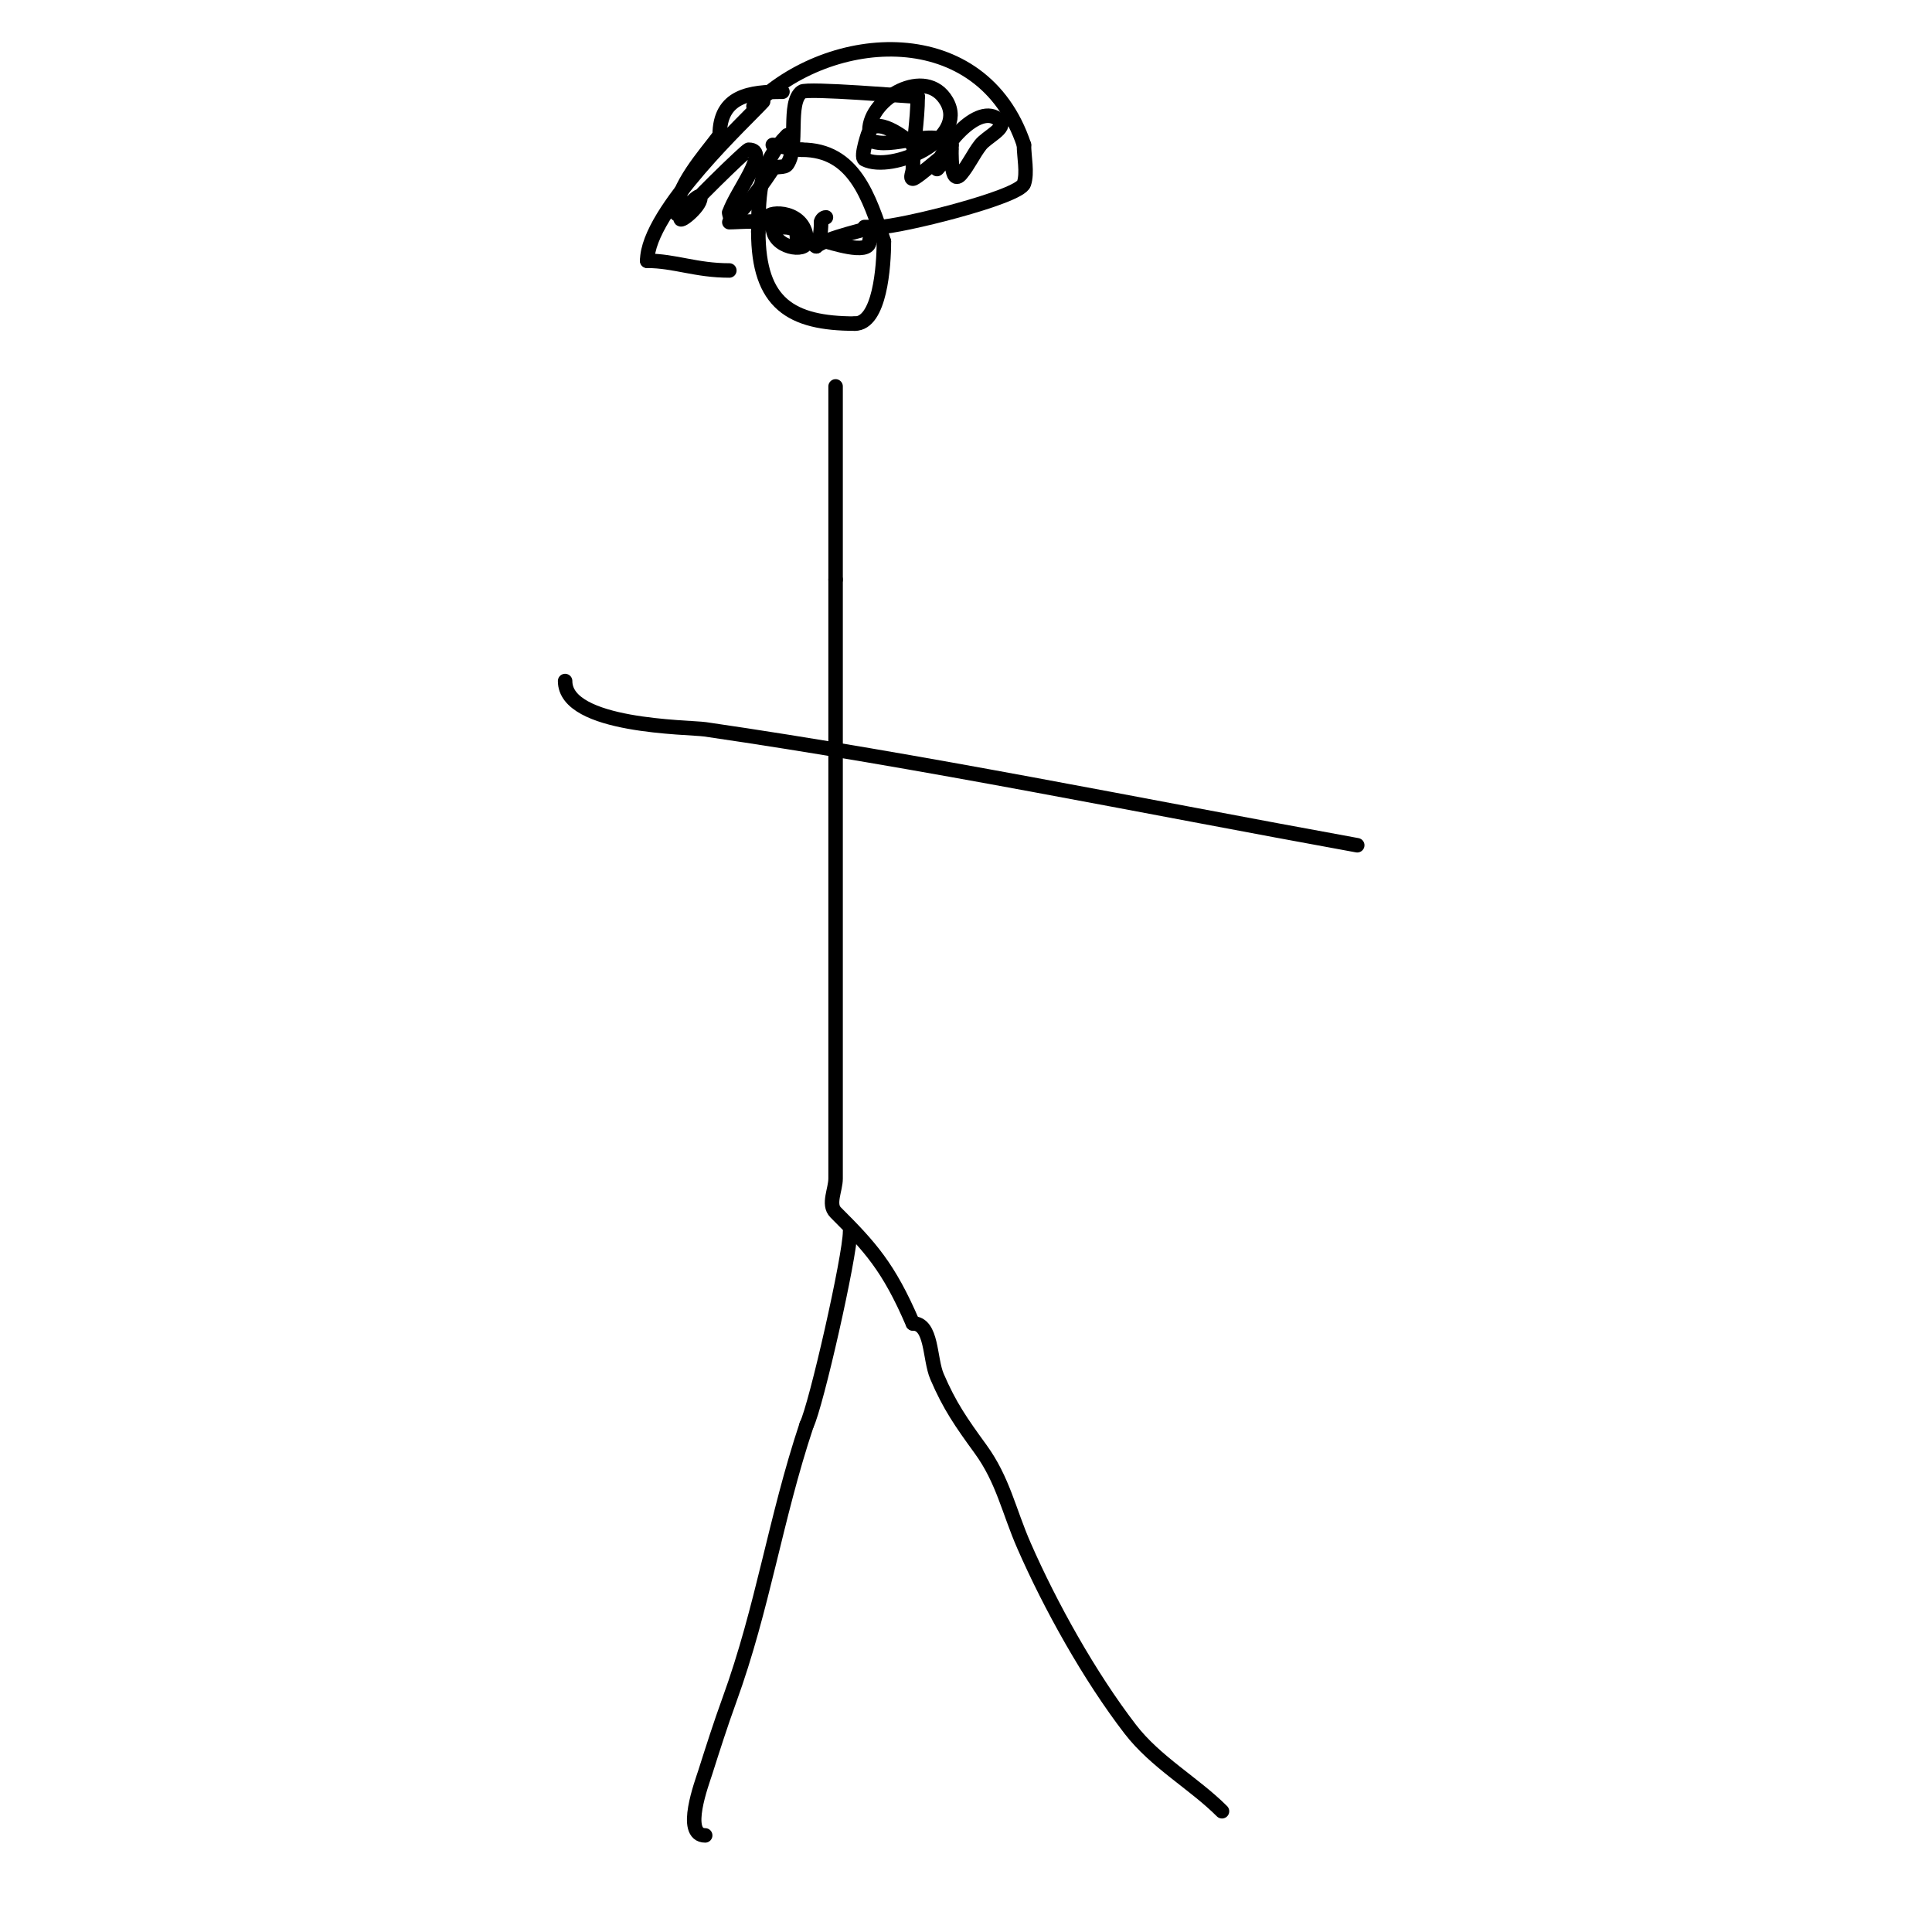 <svg viewBox='0 0 400 400' version='1.1' xmlns='http://www.w3.org/2000/svg' xmlns:xlink='http://www.w3.org/1999/xlink'><g fill='none' stroke='#000000' stroke-width='3' stroke-linecap='round' stroke-linejoin='round'><path d='M146,380c-4.765,0 -0.677,-10.874 0,-13c1.598,-5.022 3.199,-10.047 5,-15c6.984,-19.205 9.502,-37.506 16,-57'/><path d='M167,295c1.966,-3.933 9,-34.947 9,-40'/><path d='M253,375c-5.777,-5.777 -13.732,-10.151 -19,-17c-8.405,-10.926 -16.523,-25.481 -22,-38c-3.155,-7.211 -4.329,-13.577 -9,-20c-4.013,-5.517 -6.415,-8.968 -9,-15c-1.587,-3.702 -0.972,-11 -5,-11'/><path d='M189,274c-5.03,-11.737 -8.909,-15.909 -16,-23c-1.65,-1.65 0,-4.667 0,-7c0,-14.667 0,-29.333 0,-44c0,-26.667 0,-53.333 0,-80'/><path d='M173,120c0,-13.333 0,-26.667 0,-40'/><path d='M117,141c0,9.572 25.623,9.509 29,10c45.202,6.575 90.067,15.83 135,24'/><path d='M163,28c-5.534,5.534 -6,11.386 -6,20'/><path d='M157,48c0,14.83 6.78,19 20,19'/><path d='M177,67c5.164,0 6,-11.826 6,-17'/><path d='M183,50c-3.048,-9.144 -6.13,-19 -17,-19'/><path d='M166,31c-2.464,0 -4.737,-1 -6,-1'/><path d='M158,21c-3.124,3.492 -24,22.672 -24,33'/><path d='M134,54c5.687,0 10.064,2 17,2'/><path d='M156,22c15.998,-15.998 47.377,-17.869 56,8'/><path d='M212,30c0,2.43 0.757,5.728 0,8c-0.965,2.895 -25.892,9 -30,9'/><path d='M151,46c1.944,0 9,-0.695 9,1'/><path d='M160,47c0,4.377 7,5.369 7,3'/><path d='M167,50c0,-6.67 -8,-6.321 -8,-5'/><path d='M159,45c0,3.858 3.691,0.691 6,3'/><path d='M165,48c0,0.667 0,1.333 0,2'/><path d='M165,49c0,1.749 4.304,1 6,1'/><path d='M171,50c0.504,0 9,3.008 9,0'/><path d='M180,50c0,-0.431 1,-3 1,-3c0,0 -10.432,2.432 -12,4'/><path d='M169,51c-0.601,0 1,-0.102 1,-5'/><path d='M170,46c0,-0.471 0.529,-1 1,-1'/><path d='M179,47l1,0'/><path d='M189,30c-0.77,-0.77 -7.041,-5.939 -9,-3c-0.039,0.058 -1.993,5.503 -1,6c5.651,2.826 21.488,-4.145 17,-12c-4.276,-7.482 -16,-0.548 -16,6c0,0.667 -0.596,1.702 0,2c4.535,2.268 13.171,-2.829 17,1'/><path d='M197,30c0,1.146 -0.314,8.776 2,6c1.539,-1.847 2.524,-4.103 4,-6c1.31,-1.685 5.509,-3.491 4,-5c-4.466,-4.466 -13,6.685 -13,10c0,0.207 2.731,-3.461 3,-4c0.467,-0.933 -7.144,6 -8,6c-0.667,0 0,-1.333 0,-2c0,-5.027 1,-9.951 1,-15'/><path d='M190,20c-1.476,0 -22.895,-1.829 -24,-1c-3.067,2.3 -0.542,11.313 -3,15c-0.585,0.877 -2.255,0.255 -3,1c-0.236,0.236 -9,13.693 -9,9'/><path d='M151,44c1.434,-4.301 8.534,-13 4,-13c-0.452,0 -13.216,12.432 -14,14c-0.843,1.687 4,-2.114 4,-4c0,-1.944 -5,4.944 -5,3c0,-5.355 5.852,-11.803 9,-16'/><path d='M149,28c0,-8.242 6.308,-9 13,-9'/></g>
</svg>